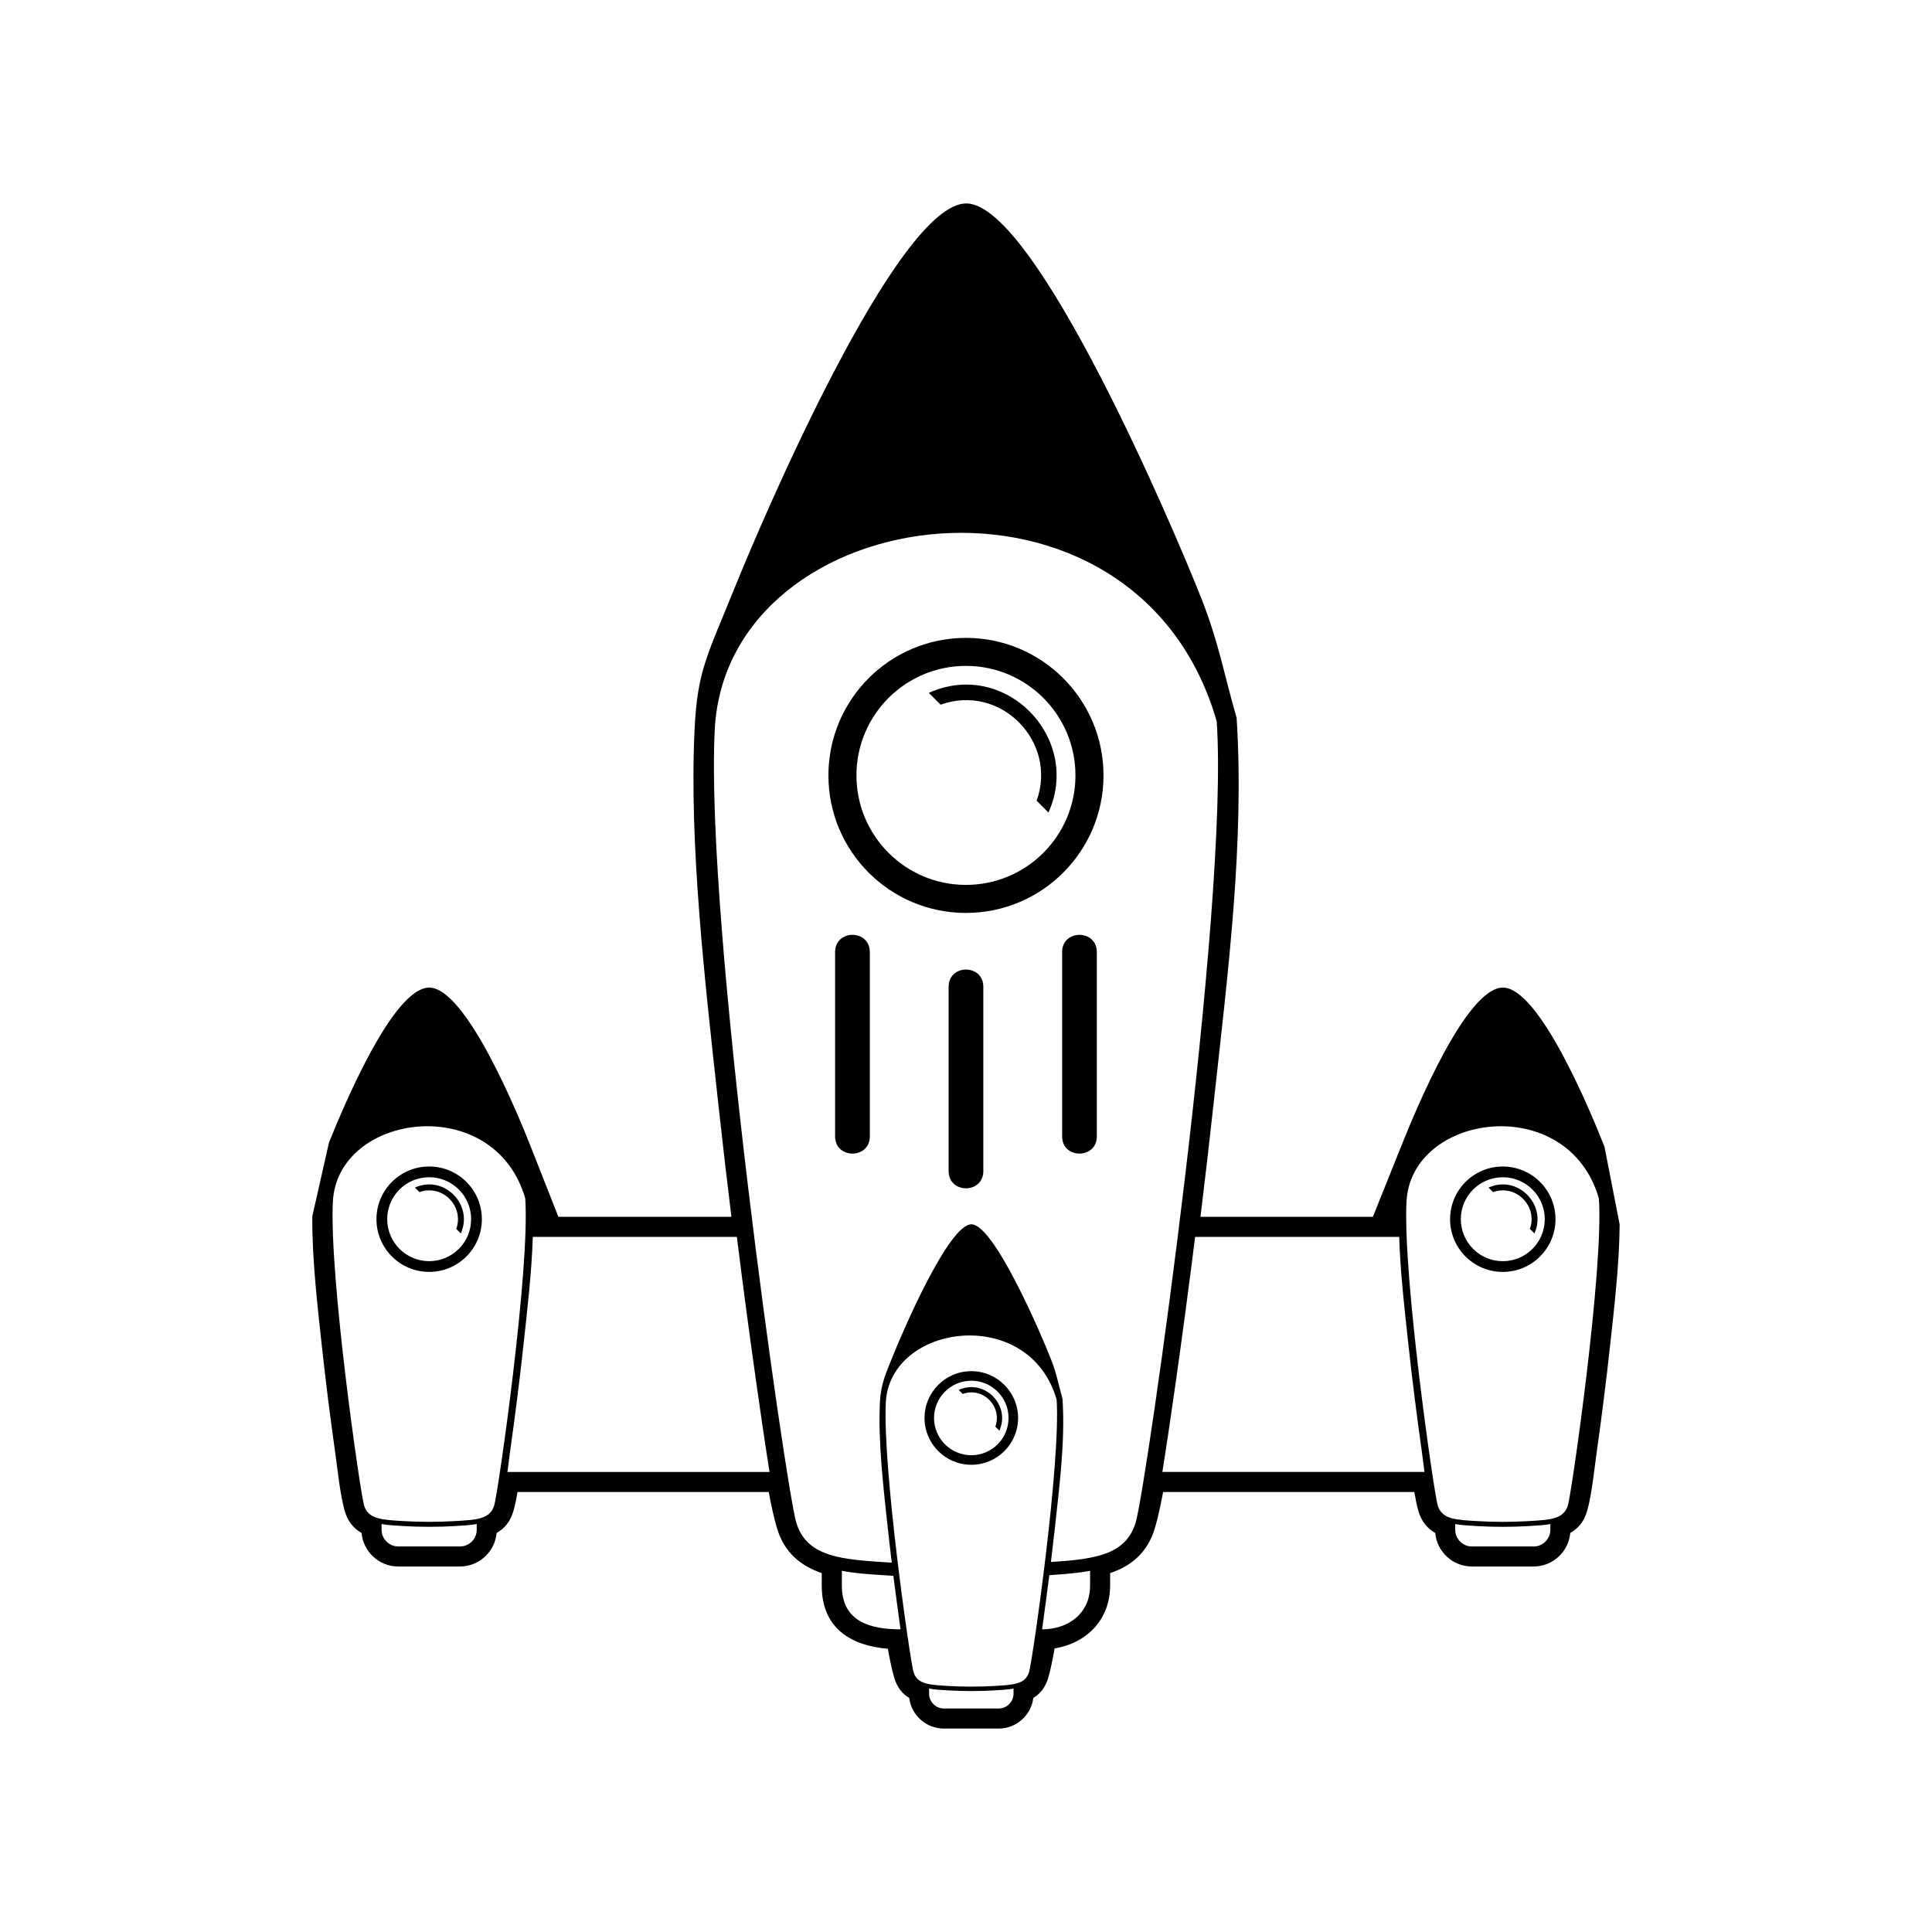 <?xml version="1.0" encoding="UTF-8"?>
<!-- Uploaded to: ICON Repo, www.iconrepo.com, Generator: ICON Repo Mixer Tools -->
<svg fill="#000000" width="800px" height="800px" version="1.1" viewBox="144 144 512 512" xmlns="http://www.w3.org/2000/svg">
 <path d="m338.73 299.7c7.098-17.672 43-101.79 61.344-101.79 18.391 0 55.289 86.887 62.285 104.63 4.695 11.93 6.016 20.152 9.359 31.715 2.109 33.16-2.363 67.934-5.961 100.93-1.129 10.43-2.344 20.863-3.621 31.285h45.691l7.894-19.68c3.438-8.531 16.828-41.066 26.566-41.066 9.758 0 23.531 33.594 26.918 42.176l4.016 20.574c-0.07 10.445-1.449 22.164-2.5 31.82-1.043 9.566-2.246 19.125-3.594 28.656-0.629 4.469-1.281 11.117-2.508 15.402-0.836 2.938-2.445 4.75-4.484 5.898-0.441 4.969-4.629 8.887-9.715 8.887h-16.348c-5.082 0-9.281-3.918-9.719-8.887-2.031-1.148-3.641-2.961-4.484-5.898-0.406-1.441-0.754-3.148-1.059-4.957h-66.574c-0.625 3.391-1.316 6.574-2.102 9.316-1.961 6.848-6.453 10.316-11.941 12.184v3.316c0 9.109-6.375 15.32-14.711 16.621-0.559 3.188-1.113 5.824-1.648 7.691-0.766 2.664-2.188 4.359-3.996 5.445-0.559 4.566-4.469 8.117-9.184 8.117h-14.516c-4.719 0-8.625-3.551-9.191-8.117-1.805-1.09-3.231-2.777-3.988-5.445-0.613-2.141-1.164-4.731-1.664-7.578-9.629-0.801-17.523-5.332-17.523-16.738v-3.324c-5.492-1.883-10.004-5.375-11.945-12.172-0.785-2.742-1.48-5.926-2.102-9.316h-66.574c-0.301 1.809-0.648 3.516-1.062 4.957-0.84 2.938-2.449 4.75-4.484 5.898-0.438 4.969-4.629 8.887-9.719 8.887h-16.344c-5.09 0-9.273-3.918-9.719-8.887-2.035-1.148-3.648-2.961-4.484-5.898-1.219-4.281-1.867-10.934-2.508-15.406-1.344-9.527-2.543-19.086-3.582-28.652-1.152-10.59-2.578-22.969-2.481-33.973l4.418-19.531c3.438-8.531 16.832-41.066 26.562-41.066 9.758 0 23.539 33.594 26.918 42.176l7.316 18.57h45.852c-1.281-10.422-2.492-20.859-3.621-31.285-3.332-30.617-7.621-67.289-6.137-97.941 0.762-15.824 3.488-19.715 10.641-37.551zm-5.324 37.805c-2.527 51.742 18.809 200.16 21.555 209.76 2.699 9.461 12.035 10.047 25.367 10.852-0.371-3.062-0.727-6.133-1.059-9.199-1.133-10.398-2.59-22.867-2.086-33.281 0.238-4.938 1.605-7.727 3.606-12.695 2.359-5.883 14.605-34.484 20.641-34.484 6.055 0 18.652 29.539 20.973 35.453 1.738 4.398 1.969 6.594 3.168 10.742 0.75 11.156-0.816 23.156-2.019 34.27-0.332 3.008-0.68 6.012-1.043 9.023 11.805-0.762 20.008-1.906 22.516-10.676 2.785-9.75 24.742-162.62 21.422-212.08-21.277-74.152-130.08-59.379-133.04 2.324zm45.344 178.21c-0.855 17.594 6.402 68.09 7.336 71.359 0.969 3.367 4.398 3.426 9.273 3.727 3.734 0.23 8.359 0.23 12.098 0 4.875-0.301 8.312-0.363 9.27-3.727 0.945-3.316 8.418-55.328 7.289-72.152-7.234-25.23-44.254-20.203-45.266 0.789zm22.66-5.809c5.453 0 9.863 4.422 9.863 9.879 0 5.445-4.414 9.863-9.863 9.863-5.457 0-9.879-4.418-9.879-9.863 0-5.457 4.422-9.879 9.879-9.879zm7.43 13.23-1.059-1.066c1.906-5.32-3.238-10.605-8.66-8.664l-1.062-1.062c6.879-3.098 13.828 4.051 10.781 10.797zm3.754 68.355v1.344c0 2.16-1.77 3.934-3.93 3.934h-14.516c-2.16 0-3.934-1.773-3.934-3.934v-1.344c1.438 0.281 3.164 0.363 5.144 0.484 3.738 0.23 8.359 0.23 12.098 0 1.977-0.121 3.707-0.203 5.141-0.484zm-11.184-84.117c6.848 0 12.395 5.559 12.395 12.41 0 6.848-5.547 12.398-12.395 12.398-6.856 0-12.402-5.551-12.402-12.398 0-6.852 5.547-12.41 12.402-12.41zm-116.21-35.578h54.074c1.578 12.609 3.246 25.199 5.027 37.777 1.152 8.176 2.344 16.355 3.637 24.512h-69.465c0.266-2.023 0.5-3.981 0.73-5.606 1.34-9.492 2.543-19.008 3.578-28.547 0.922-8.508 2.125-18.703 2.418-28.133zm175.52 0h54.078c0.293 9.391 1.449 19.406 2.398 28.133 1.039 9.539 2.231 19.055 3.578 28.547 0.227 1.629 0.465 3.582 0.727 5.606h-69.461c1.293-8.156 2.488-16.332 3.648-24.512 1.773-12.574 3.449-25.164 5.031-37.777zm-228.51-9.281c-0.973 19.824 7.203 76.703 8.258 80.383 1.082 3.797 4.953 3.871 10.445 4.203 4.207 0.262 9.426 0.262 13.633 0 5.492-0.332 9.359-0.402 10.445-4.203 1.062-3.738 9.488-62.328 8.211-81.281-8.152-28.418-49.852-22.754-50.992 0.898zm25.52-6.535c6.144 0 11.125 4.977 11.125 11.113 0 6.144-4.977 11.129-11.125 11.129-6.137 0-11.117-4.984-11.117-11.129 0-6.137 4.984-11.113 11.117-11.113zm8.383 14.895-1.199-1.203c2.144-5.996-3.648-11.934-9.758-9.75l-1.195-1.203c7.742-3.496 15.578 4.566 12.152 12.156zm4.223 77.008v1.516c0 2.434-1.988 4.43-4.434 4.43h-16.344c-2.438 0-4.434-1.996-4.434-4.43v-1.516c1.613 0.312 3.57 0.402 5.789 0.539 4.207 0.266 9.426 0.266 13.633 0 2.223-0.137 4.176-0.227 5.789-0.539zm-12.605-94.75c7.719 0 13.969 6.254 13.969 13.965 0 7.719-6.254 13.969-13.969 13.969-7.715 0-13.965-6.254-13.965-13.969s6.254-13.965 13.965-13.965zm259 9.387c-0.973 19.824 7.211 76.703 8.262 80.383 1.082 3.797 4.949 3.871 10.445 4.203 4.207 0.262 9.422 0.262 13.629 0 5.492-0.332 9.359-0.402 10.449-4.203 1.062-3.738 9.477-62.328 8.207-81.281-8.152-28.418-49.855-22.754-50.992 0.898zm25.52-6.535c6.141 0 11.125 4.977 11.125 11.113 0 6.144-4.984 11.129-11.125 11.129-6.137 0-11.117-4.984-11.117-11.129 0-6.137 4.984-11.113 11.117-11.113zm8.387 14.895-1.203-1.203c2.141-5.996-3.648-11.934-9.754-9.75l-1.199-1.203c7.742-3.496 15.578 4.566 12.156 12.156zm4.219 77.008v1.516c0 2.434-1.984 4.43-4.43 4.43h-16.348c-2.434 0-4.434-1.996-4.434-4.43v-1.516c1.617 0.312 3.566 0.402 5.793 0.539 4.207 0.266 9.422 0.266 13.629 0 2.227-0.137 4.176-0.227 5.789-0.539zm-12.605-94.75c7.715 0 13.969 6.254 13.969 13.965 0 7.719-6.258 13.969-13.969 13.969-7.715 0-13.965-6.254-13.965-13.969s6.254-13.965 13.965-13.965zm-142.27-132.67c16.031 0 29.023 12.992 29.023 29.02 0 16.027-12.992 29.02-29.023 29.02-16.02 0-29.016-12.992-29.016-29.02 0-16.027 12.992-29.02 29.016-29.02zm21.871 38.863-3.125-3.133c5.586-15.645-9.516-31.152-25.457-25.449l-3.125-3.129c20.211-9.129 40.648 11.895 31.703 31.711zm11.027 200.95v3.949c0 7.352-5.777 11.559-12.711 11.559 0.641-4.793 1.316-9.562 1.914-14.359 4.039-0.258 7.664-0.551 10.797-1.148zm-50.234 15.508c-7.68 0-15.543-1.855-15.543-11.559v-3.949c3.848 0.742 8.449 1.008 13.645 1.324 0.594 4.731 1.258 9.453 1.898 14.184zm21.945-170.28v48.836c0 6.09-9.199 6.09-9.199 0v-48.836c0-6.086 9.199-6.086 9.199 0zm-30.082-9.199v48.836c0 6.09-9.203 6.09-9.203 0v-48.836c0-6.086 9.203-6.086 9.203 0zm60.16 0v48.836c0 6.09-9.199 6.09-9.199 0v-48.836c0-6.086 9.199-6.086 9.199 0zm-34.688-83.266c20.133 0 36.457 16.32 36.457 36.449 0 20.133-16.324 36.445-36.457 36.445-20.121 0-36.445-16.312-36.445-36.445 0-20.133 16.324-36.449 36.445-36.449z" fill-rule="evenodd"/>
</svg>
